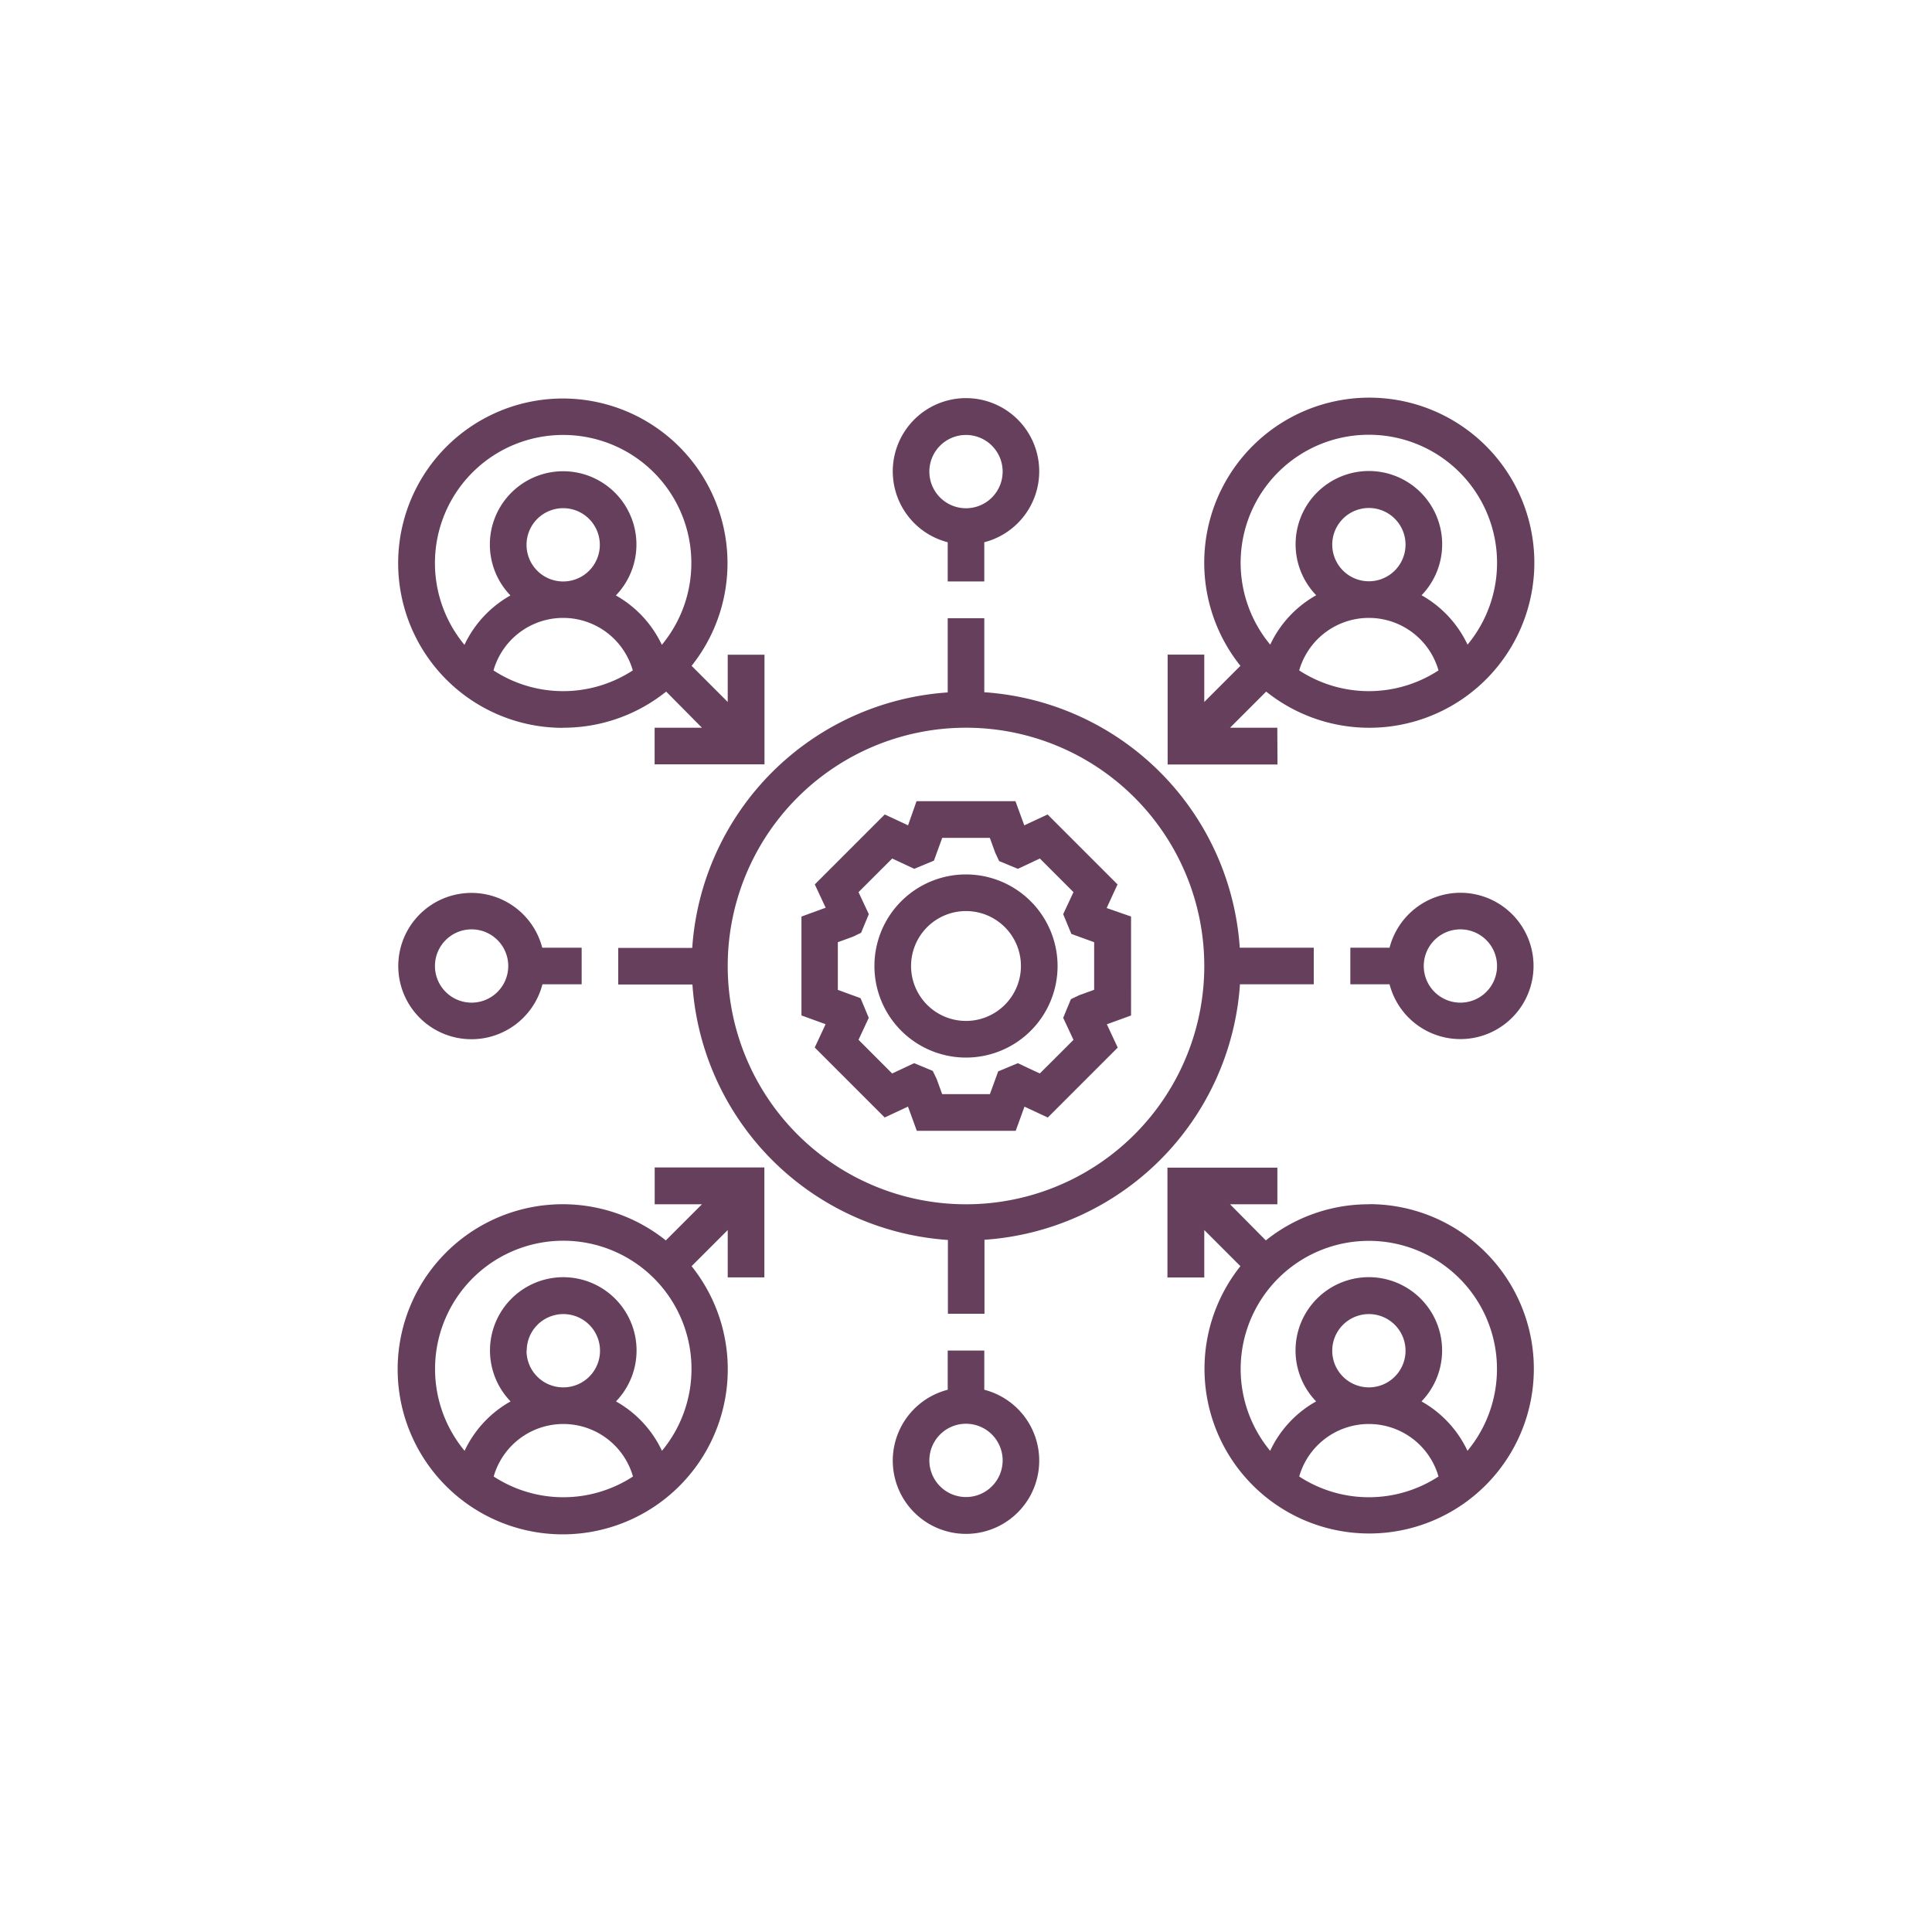 <svg id="Layer_1" data-name="Layer 1" xmlns="http://www.w3.org/2000/svg" viewBox="0 0 300 300"><defs><style>.cls-1{fill:#663f5d;}</style></defs><title>Centralized Collaboration</title><path class="cls-1" d="M173.53,137.33l-10.86-10.86-3.62,1.69-1.37-3.75H142.32L141,128.16l-3.62-1.69-10.86,10.86,1.69,3.62-3.76,1.37v15.36l3.75,1.36-1.69,3.62,10.86,10.86,3.62-1.69,1.37,3.76h15.36l1.36-3.75,3.62,1.69,10.86-10.86-1.69-3.62,3.76-1.37V142.32L171.84,141Zm-3.63,16.36-2.34.85-1.27.61-1.2,2.9,1.6,3.42-5.23,5.22-3.41-1.6L155,166.36l-1.29,3.54H146.3l-.85-2.34-.61-1.27-2.89-1.2-3.42,1.6-5.22-5.23,1.59-3.41L133.63,155l-3.53-1.29V146.3l2.34-.85,1.27-.61,1.2-2.89-1.6-3.42,5.23-5.22,3.42,1.6,3.06-1.27,1.29-3.54h7.39l.85,2.34.6,1.27,2.9,1.2,3.42-1.6,5.22,5.22-1.6,3.42,1.27,3.07,3.54,1.29Z"/><path class="cls-1" d="M150,135.78A14.22,14.22,0,1,0,164.22,150,14.24,14.24,0,0,0,150,135.78Zm0,22.75a8.53,8.53,0,1,1,8.53-8.53A8.54,8.54,0,0,1,150,158.53Z"/><path class="cls-1" d="M198.34,113H191l5.61-5.61a25.63,25.63,0,1,0-4-4L187,109v-7.35h-5.69v17.06h17.06Zm3.4-8.9a11.25,11.25,0,0,1,21.63,0,19.77,19.77,0,0,1-21.63,0Zm5.13-19.53a5.69,5.69,0,1,1,5.69,5.69A5.69,5.69,0,0,1,206.87,84.6Zm5.69-17.06a19.89,19.89,0,0,1,15.32,32.59,17.22,17.22,0,0,0-7.14-7.67,11.38,11.38,0,1,0-16.36,0,17.11,17.11,0,0,0-7.14,7.67,19.88,19.88,0,0,1,15.32-32.59Z"/><path class="cls-1" d="M101.66,187H109l-5.61,5.61a25.63,25.63,0,1,0,4,4L113,191v7.35h5.69V181.28H101.66Zm-25,42.27a11.25,11.25,0,0,1,21.63,0,19.77,19.77,0,0,1-21.63,0Zm5.13-19.53a5.69,5.69,0,1,1,5.68,5.69A5.69,5.69,0,0,1,81.76,209.71Zm21,15.54a17.17,17.17,0,0,0-7.14-7.67,11.38,11.38,0,1,0-16.37,0,17.17,17.17,0,0,0-7.14,7.67,19.91,19.91,0,1,1,30.65,0Z"/><path class="cls-1" d="M212.56,187a25.48,25.48,0,0,0-16,5.61L191,187h7.35v-5.69H181.28v17.06H187V191l5.61,5.61a25.57,25.57,0,1,0,20-9.63Zm-10.82,42.27a11.25,11.25,0,0,1,21.63,0,19.77,19.77,0,0,1-21.63,0Zm5.13-19.53a5.69,5.69,0,1,1,5.69,5.69A5.69,5.69,0,0,1,206.87,209.71Zm21,15.54a17.17,17.17,0,0,0-7.14-7.67,11.38,11.38,0,1,0-16.36,0,17.06,17.06,0,0,0-7.14,7.67,19.9,19.9,0,1,1,30.64,0Z"/><path class="cls-1" d="M87.44,113a25.48,25.48,0,0,0,16-5.61L109,113h-7.35v5.69h17.06V101.66H113V109l-5.61-5.61a25.57,25.57,0,1,0-20,9.63Zm-10.81-8.9a11.25,11.25,0,0,1,21.63,0,19.77,19.77,0,0,1-21.63,0ZM81.76,84.6a5.69,5.69,0,1,1,5.68,5.69A5.69,5.69,0,0,1,81.76,84.6Zm5.68-17.06a19.89,19.89,0,0,1,15.33,32.59,17.22,17.22,0,0,0-7.14-7.67,11.38,11.38,0,1,0-16.37,0,17.22,17.22,0,0,0-7.14,7.67A19.89,19.89,0,0,1,87.44,67.54Z"/><path class="cls-1" d="M152.84,215.8v-6.09h-5.68v6.09a11.37,11.37,0,1,0,5.68,0ZM150,232.46a5.69,5.69,0,1,1,5.69-5.69A5.69,5.69,0,0,1,150,232.46Z"/><path class="cls-1" d="M226.77,138.63a11.38,11.38,0,0,0-11,8.53h-6.09v5.68h6.09a11.36,11.36,0,1,0,11-14.21Zm0,17.06a5.69,5.69,0,1,1,5.69-5.69A5.69,5.69,0,0,1,226.77,155.69Z"/><path class="cls-1" d="M204,152.84v-5.68H192.51a42.65,42.65,0,0,0-39.67-39.67V96h-5.68v11.52a42.65,42.65,0,0,0-39.67,39.67H96v5.68h11.52a42.65,42.65,0,0,0,39.67,39.67V204h5.68V192.51a42.65,42.65,0,0,0,39.67-39.67ZM150,187a37,37,0,1,1,37-37A37,37,0,0,1,150,187Z"/><path class="cls-1" d="M147.16,84.2v6.09h5.68V84.2a11.37,11.37,0,1,0-5.68,0ZM150,67.54a5.69,5.69,0,1,1-5.69,5.69A5.69,5.69,0,0,1,150,67.54Z"/><path class="cls-1" d="M73.23,161.37a11.38,11.38,0,0,0,11-8.53h6.09v-5.68H84.2a11.36,11.36,0,1,0-11,14.21Zm0-17.06A5.69,5.69,0,1,1,67.54,150,5.69,5.69,0,0,1,73.23,144.31Z"/></svg>
